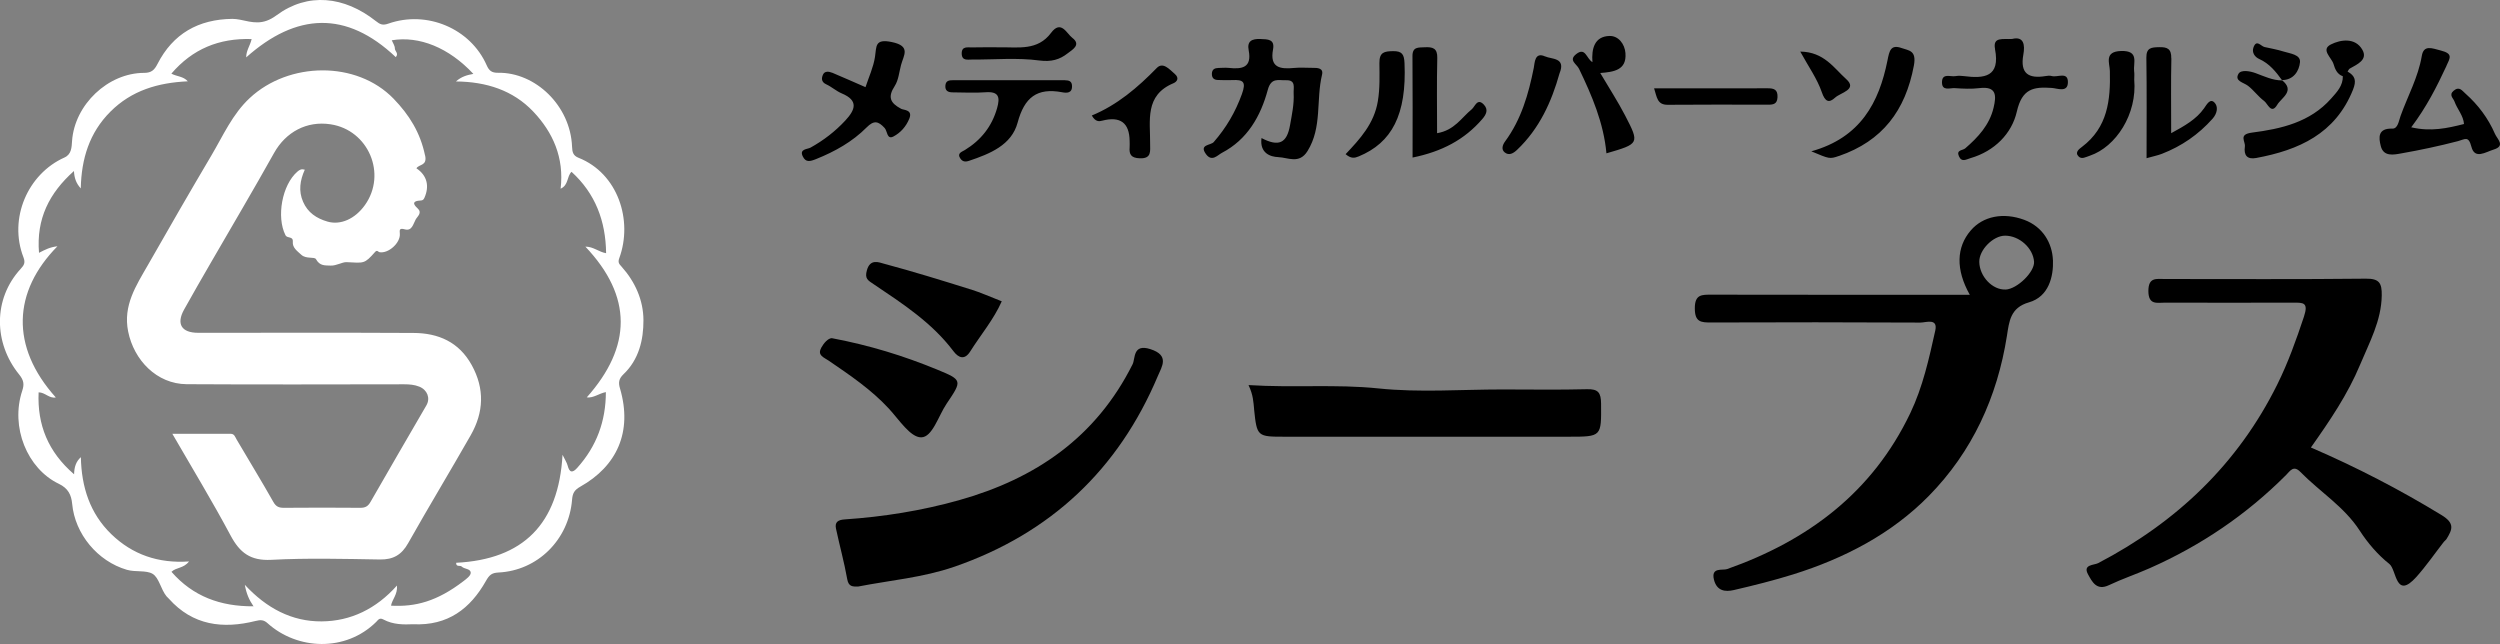 <?xml version="1.0" encoding="UTF-8"?>
<svg id="_レイヤー_2" data-name="レイヤー 2" xmlns="http://www.w3.org/2000/svg" viewBox="0 0 508.86 131.08">
  <rect x="0" y="0" width="508.86" height="131.08" fill="#808080" stroke="none"/>
  <defs>
    <style>
      .cls-1 {
        fill: #fff;
      }
    </style>
  </defs>
  <g id="design">
    <g>
      <path d="M260.21,31.99c1.91.05,4.23,1.48,5.92-1.23,3.02-4.85,1.72-10.41,2.96-15.54.34-1.39-.93-1.42-1.93-1.41-1.25,0-2.51-.1-3.75.02-2.83.27-5-.01-4.29-3.78.39-2.09-1.07-2.05-2.57-2.11-1.73-.07-2.76.42-2.39,2.3.69,3.57-1.38,3.87-4.06,3.58-.69-.07-1.39,0-2.08.01-.76.02-1.32.26-1.35,1.17-.02.86.41,1.26,1.23,1.28.97.02,1.95.07,2.92.02,2.24-.11,2.87.33,1.96,2.85-1.33,3.68-3.2,6.86-5.74,9.77-.6.69-3.06.45-1.55,2.48,1.2,1.61,2.34.17,3.22-.29,5.2-2.71,7.89-7.48,9.34-12.83.69-2.56,2.19-1.89,3.69-1.95,2.09-.08,1.51,1.53,1.57,2.65.12,2.2-.35,4.32-.73,6.48-.64,3.69-2.29,4.48-5.81,2.64-.41,3.06,1.8,3.84,3.45,3.88ZM497.95,13.42c.78-1.67,1.36-2.5-1.14-3.14-1.81-.46-3.48-1.22-3.87,1.11-.74,4.37-2.87,8.17-4.33,12.24-.35.98-.54,2.59-1.66,2.55-2.98-.1-2.8,1.82-2.36,3.54.56,2.23,2.64,1.78,4.19,1.5,3.87-.68,7.72-1.5,11.52-2.49,1.42-.37,2.14-1.17,2.74,1.14.68,2.64,2.89,1.07,4.48.59,2.54-.76.77-2.15.32-3.2-1.38-3.18-3.42-5.91-6.02-8.22-.7-.62-1.26-1.55-2.41-.56-1.01.86-.05,1.52.17,2.14.56,1.59,1.84,2.91,1.95,4.62-3.4.86-6.72,1.6-10.74.67,3.15-4.18,5.22-8.3,7.17-12.49ZM169.39,14.81c-.65-.27-1.51-.38-1.85.33-.33.69-.45,1.53.63,2.02,1.1.5,2.04,1.38,3.16,1.85,3.48,1.45,2.75,3.34.74,5.51-2.07,2.23-4.43,4.05-7.1,5.53-.62.34-2.33.25-1.56,1.8.61,1.24,1.45,1.03,2.72.52,3.83-1.54,7.37-3.52,10.26-6.43,1.49-1.5,2.38-1.3,3.68.12.56.61.44,2.43,1.79,1.72,1.42-.75,2.56-1.99,3.23-3.64.74-1.83-1.15-1.72-1.66-1.99-2.24-1.19-2.78-2.39-1.31-4.65.77-1.19.9-2.82,1.28-4.26.52-1.98,2.08-3.86-1.87-4.68-3.49-.73-3.1.85-3.43,3.03-.32,2.09-1.25,4.08-1.93,6.15-2.29-1-4.53-1.99-6.78-2.94ZM406.07,9.99c1.1,5.69-2.18,6.03-6.34,5.5-.55-.07-1.13-.1-1.66,0-1.04.21-2.84-.73-2.79,1.34.04,1.75,1.63,1.05,2.59,1.11,1.66.11,3.35.2,4.99,0,3.54-.44,3.52,1.48,2.92,3.99-.84,3.52-3.14,5.99-5.76,8.26-.53.46-1.87.29-1.3,1.6.57,1.31,1.47.66,2.36.4,4.9-1.42,8.41-5,9.43-9.46,1.07-4.71,3.4-5.09,7.14-4.83,1.11.08,3.27,1.02,3.26-1.19,0-2.2-2.13-.9-3.28-1.23-.39-.11-.84-.08-1.24,0-3.48.58-5.25-.49-4.55-4.36.36-1.98.11-3.79-2.29-3.19-1.86.12-3.97-.5-3.47,2.05ZM292.55,11.8c.05-2.02-.96-2.26-2.56-2.18-1.27.07-2.51-.14-2.49,1.81.06,6.85.02,13.71.02,20.64,5.96-1.21,10.56-3.63,14.18-7.82.84-.97,1.27-1.92.36-2.92-1.36-1.49-1.83.37-2.49.91-2.08,1.69-3.5,4.28-7.06,4.87,0-5.32-.08-10.32.04-15.32ZM441.95,11.86c.04-1.93-.81-2.3-2.48-2.26-1.54.04-2.62.08-2.59,2.15.1,6.73.04,13.46.04,20.45,1.35-.38,2.26-.56,3.12-.89,4.01-1.55,7.44-3.92,10.31-7.14.98-1.1,1.21-2.52.35-3.34-.87-.83-1.53.44-2.08,1.22-1.59,2.24-3.9,3.54-6.69,5.06,0-5.55-.07-10.4.04-15.24ZM216.8,16.33c-7.64-.01-15.27-.01-22.91,0-.7,0-1.37.1-1.46,1.04-.11,1.13.55,1.43,1.5,1.43,2.22,0,4.45.15,6.66-.02,2.75-.21,2.99,1.03,2.36,3.24-1.06,3.73-3.28,6.51-6.56,8.52-.6.37-1.67.64-.91,1.73.42.61.96.74,1.77.46,4.25-1.43,8.65-3.19,9.88-7.77,1.38-5.14,3.95-7.15,9.08-6.18.88.17,2.08.23,1.99-1.33-.02-.93-.66-1.11-1.39-1.11ZM374.31,31.75c8.82-3.04,13.53-9.22,15.25-18.41.58-3.11-1.02-3.03-2.5-3.56-2.23-.79-2.49.57-2.88,2.54-1.72,8.55-5.47,15.69-15.5,18.48,3.68,1.54,3.71,1.61,5.63.94ZM330.86,10.85c-.15-1.92-1.45-3.58-3.26-3.53-3.04.09-3.68,2.56-3.47,5.33-1.24-.72-1.4-3.12-3.29-1.65-1.65,1.28.08,2,.56,3,2.64,5.47,5.02,11.05,5.58,17.21,6.71-1.95,6.77-1.98,3.81-7.69-1.48-2.85-3.24-5.56-5.07-8.66,2.77-.21,5.4-.59,5.13-4.02ZM476.87,15.51c.03,1.95-1.19,3.21-2.39,4.56-4.29,4.83-10.18,6.16-16.09,6.92-2.85.37-1.31,1.76-1.46,2.84-.25,1.78.46,2.67,2.3,2.33,8.68-1.61,16.11-4.93,19.7-13.88.74-1.85.47-2.83-1.09-3.71-.52.12-.85.43-.97.96ZM276.55,31.84c6.75-2.79,9.79-8.48,9.33-19.02-.08-1.75-.5-2.44-2.34-2.41-1.76.03-2.79.2-2.77,2.42.02,2.58.12,5.14-.32,7.77-.75,4.55-3.62,7.68-6.56,10.78,1.12.95,1.84.8,2.65.46ZM224.36,24.56q5.5-1.42,5.57,4.14c0,.42.03.83,0,1.25-.13,1.5.32,2.2,2.03,2.27,2.51.11,2.13-1.5,2.14-2.99.04-4.69-1.14-9.83,4.75-12.29.72-.3,1.25-1.05.26-1.9-1.09-.94-2.39-2.5-3.66-1.2-3.88,3.98-8.04,7.53-13.22,9.67.76,1.35,1.52,1.21,2.13,1.05ZM434.39,14.55c-.21-1.78,1.09-4.28-2.65-4.17-3.52.1-2.32,2.49-2.29,4.06.15,5.94-.44,11.5-5.67,15.45-.57.43-1.55,1.12-.68,1.97.62.62,1.46.1,2.28-.17,5.31-1.8,9.65-8.46,9.03-15.48,0-.55.06-1.11-.01-1.66ZM314.5,11.49c-2.14-.99-2.11,1.31-2.31,2.33-1.07,5.35-2.55,10.5-5.84,14.97-.53.72-.81,1.63-.09,2.22.87.71,1.74.24,2.52-.5,4.57-4.33,7.04-9.82,8.65-15.57,1.36-3.28-1.63-2.85-2.93-3.46ZM339.47,21.33c6.81-.06,13.61-.03,20.42-.02,1.06,0,1.85-.13,1.91-1.52.07-1.57-.72-1.83-2.03-1.82-7.6.03-15.2.01-23.09.01.59,1.82.61,3.37,2.79,3.35ZM197.83,9.65c-.89.02-2.1-.29-2.08,1.26.03,1.53,1.24,1.2,2.12,1.21,4.56.03,9.19-.41,13.67.19,2.42.32,4.13-.16,5.77-1.45.9-.71,2.85-1.72.95-3.16-1.15-.87-2.29-3.74-4.33-1-2.71,3.63-6.6,2.89-10.3,2.93-1.94,0-3.87-.03-5.81.02ZM370.81,18.75c.68,1.98,1.46,2.29,2.73,1.11,1.1-1.01,4.62-1.64,2.23-3.77-2.44-2.18-4.49-5.54-9.34-5.59,1.69,3.08,3.44,5.53,4.38,8.25ZM464.52,16.37c-1.94,0-3.65-.84-5.42-1.49-1.18-.43-2.97-.73-3.47.14-.86,1.49,1.01,1.74,1.93,2.44,1.19.91,2.09,2.21,3.3,3.1.73.54,1.44,2.81,2.66.76.85-1.43,3.73-2.82.93-5.03l.08.07ZM464.44,16.3c2.43.02,3.54-1.89,3.71-3.63.15-1.57-2-1.76-3.33-2.18-1.27-.4-2.59-.63-3.89-.92-.75-.17-1.61-1.62-2.24.05-.4,1.07.27,1.99,1.15,2.38,2.09.94,3.41,2.6,4.68,4.36,0,0-.08-.07-.08-.07ZM478.3,13.95c1.53-.87,3.71-1.79,2.54-3.83-1.43-2.5-4.39-2.09-6.41-1.07-2.11,1.07.16,2.67.55,4,.3,1,.72,2.06,1.89,2.47.32-.32.65-.64.97-.96.15-.21.25-.49.45-.61ZM327.36,9.76c-.55.26-1.19.85-1.31,1.4-.2.95.67.96,1.36.92.95-.05.98-.74.94-1.9,0-.21-.46-.67-.99-.42Z"/>
      <path class="cls-1" d="M126.2,79.07c2.6,8.88-.69,15.84-8.07,19.98-1.22.69-1.58,1.32-1.69,2.68-.67,8.17-7.05,14.41-14.96,14.8-1.38.07-1.88.48-2.59,1.75-3.14,5.55-7.68,9.13-14.81,8.78-1.87.08-4.06.11-6.05-.97-.81-.44-1.08.13-1.47.51-6.22,6.14-16.03,5.72-22.09.26-.77-.7-1.42-.73-2.43-.47-6.68,1.67-12.8.93-17.67-4.53-.15-.17-.33-.31-.48-.49-1.17-1.43-1.5-3.77-2.83-4.57-1.31-.78-3.49-.31-5.23-.82-5.98-1.74-10.58-7.31-11.14-13.42-.17-1.84-.82-3.18-2.73-4.09-6.39-3.06-9.91-11.53-7.42-18.98.43-1.3.29-2.12-.67-3.3-5.14-6.35-5.32-15.32.34-21.47.66-.72,1-1.21.57-2.33-3.08-7.94.88-17,8.34-20.33,1.46-.65,1.46-2.12,1.55-3.38.52-7.37,7.3-13.85,14.69-13.85,1.47,0,2.08-.6,2.69-1.8,3.16-6.19,8.36-9.11,15.24-9.19.52,0,1.05.07,1.57.17,2.56.54,4.59,1.2,7.41-.89,6.38-4.73,13.83-3.89,20.22,1.16.86.68,1.39.94,2.54.53,7.85-2.77,16.73.98,20.03,8.47.49,1.12,1.05,1.55,2.31,1.53,7.58-.13,14.75,6.68,15.07,15.06.04,1.1.22,1.81,1.31,2.24,8.03,3.18,11.13,12.74,8.29,20.46-.32.88.02,1.19.47,1.69,2.77,3.1,4.44,6.82,4.46,10.89.02,4.03-.93,8.04-4.06,11.02-.94.9-1.08,1.67-.72,2.88ZM123.32,79.81c-1.43.27-2.5,1.24-3.89,1.08,9.17-10.31,9.36-20.51-.28-30.69,1.65,0,2.73,1.09,4.22,1.34-.08-6.58-2.2-12.16-7.04-16.57-1,.98-.56,2.69-2.22,3.44.75-6.31-1.56-11.48-5.59-15.72-4.1-4.31-9.53-6.06-15.72-6.11,1.14-1.01,2.29-1.31,3.55-1.54-4.97-5.33-11.01-7.78-16.61-6.84.23.56.63,1.1.63,1.65,0,.59.85,1.01.19,1.78-10.06-9.53-20.24-9.05-30.45.05,0-1.43.81-2.39,1.11-3.73-6.67-.21-12.05,2.03-16.34,7.04,1.11.6,2.43.52,3.35,1.56-6.07.28-11.43,1.85-15.77,6.19-4.28,4.29-5.89,9.59-6.02,15.61-.96-1.05-1.31-2.13-1.39-3.54-5.04,4.51-7.68,9.72-7.11,16.65,1.23-.64,2.26-1.17,3.75-1.33-9.06,9.2-9.65,20.39-.33,30.77-1.35.25-2.18-1.04-3.5-1.04-.29,6.61,1.92,12.11,7.22,16.68.03-1.48.39-2.6,1.38-3.49.12,6.06,1.83,11.45,6.2,15.68,4.29,4.15,9.56,5.98,15.81,5.55-1.09,1.44-2.61,1.17-3.57,2.11,4.38,5.01,9.96,7.06,16.7,7.02-.91-1.33-1.45-2.58-1.77-4.38,4.42,4.78,9.6,7.5,15.64,7.45,5.92-.04,11.11-2.56,15.33-7.3.16,1.83-.99,2.81-1.21,4.1,4.95.27,9.34-.85,14.77-5.01.59-.45,1.43-1.08,1.45-1.64.03-.92-1.28-.75-1.83-1.31-.32-.32-1.18.16-1.13-.77,13.64-.69,20.86-7.87,21.65-21.98.49,1.02.88,1.58,1.04,2.2.38,1.5,1.02,1.5,1.95.46,3.94-4.38,5.83-9.51,5.83-15.44ZM86.51,31.62c-.96-4.61-3.18-8.2-6.4-11.53-7.55-7.79-21.33-7.54-29.27-.14-3.53,3.28-5.42,7.65-7.8,11.67-4.39,7.42-8.69,14.88-12.96,22.37-2.38,4.16-5.06,8.18-4,13.47,1.17,5.84,5.82,10.7,11.92,10.74,14.76.09,29.51.04,44.27.02,1.06,0,2.09.08,3.08.48,1.63.66,2.28,2.34,1.45,3.79-3.8,6.56-7.63,13.1-11.39,19.68-.52.91-1.09,1.2-2.1,1.19-5.17-.05-10.34-.04-15.52,0-.98,0-1.59-.2-2.15-1.19-2.41-4.27-4.98-8.45-7.46-12.68-.31-.52-.46-1.18-1.19-1.19-3.89-.02-7.78,0-11.91,0,4.13,7.15,8.19,13.82,11.85,20.69,1.87,3.51,4.05,5.18,8.27,4.96,7.36-.39,14.75-.19,22.13-.07,2.71.04,4.41-.94,5.74-3.31,4.16-7.38,8.55-14.63,12.74-21.98,2.66-4.67,2.87-9.44.21-14.27-2.6-4.72-6.81-6.53-11.87-6.55-14.6-.08-29.21-.02-43.81-.03-3.4,0-4.5-1.8-2.87-4.73,1.77-3.18,3.59-6.33,5.41-9.48,4.31-7.46,8.71-14.88,12.91-22.4,2.38-4.25,6.63-6.57,11.49-5.83,7.71,1.16,11.51,10.1,7,16.44-2.03,2.85-4.98,4.12-7.6,3.37-2.25-.65-4.03-1.83-4.99-4.04-.96-2.2-.63-4.36.35-6.53-.65-.2-1.04-.01-1.49.38-3.15,2.71-4.31,9.25-2.45,12.94.38.76,1.6.12,1.5,1.38-.09,1.18.88,1.84,1.73,2.62,1,.92,2.69.34,2.99.9.78,1.41,1.84,1.25,2.99,1.3,1.16.05,2.36-.74,3.22-.7,3.6.18,3.62.4,5.81-2.07.44-.5.63-.01.89.04,1.83.34,4.33-1.92,4.15-3.79-.07-.75-.08-1.16,1.01-.86,1.47.41,1.71-1.09,2.21-1.99.38-.69,1.42-1.37.36-2.32-1.1-.99-.8-1.48.58-1.55.39-.02.64-.08.84-.54,1.09-2.43.52-4.6-1.62-6.02.53-.88,2.23-.45,1.77-2.62Z"/>
      <path d="M470.38,91.09c9.31,4.02,18.09,8.57,26.58,13.75,2.77,1.69,2.19,2.95,1.01,4.88-.14.22-.39.37-.55.58-1.85,2.38-3.57,4.88-5.57,7.12-4.29,4.78-4-1.44-5.51-2.63-2.34-1.85-4.4-4.26-6.03-6.78-3.18-4.91-8.13-7.91-12.09-11.96-1.4-1.43-2.09-.18-2.89.62-8.06,8.09-17.36,14.38-27.79,18.99-2.74,1.21-5.59,2.17-8.29,3.45-2.5,1.18-3.41-.7-4.23-2.18-1.15-2.07,1.21-1.87,2.05-2.31,15.96-8.33,28.43-20.17,36.46-36.37,2.19-4.41,3.86-9.09,5.43-13.81.96-2.91-.14-2.84-2.19-2.84-8.69.03-17.37.02-26.06,0-1.65,0-3.41.55-3.42-2.37,0-2.87,1.66-2.44,3.37-2.44,13.63,0,27.26.08,40.89-.07,2.75-.03,3.28.9,3.24,3.4-.07,5.18-2.51,9.56-4.4,14.1-2.5,6.01-6.16,11.41-10.01,16.85Z"/>
      <path d="M194.25,115.36c19.6-6.8,33.39-19.78,41.43-38.84.8-1.9,2.44-4.19-1.54-5.46-3.59-1.15-3.03,1.93-3.6,3.07-7.44,14.88-19.74,23.31-35.4,27.7-7.62,2.13-15.33,3.36-23.19,3.89-1.37.09-2.07.54-1.79,1.88.73,3.44,1.68,6.84,2.29,10.3.28,1.58,1.17,1.5,2.25,1.48,6.52-1.27,13.18-1.82,19.53-4.02Z"/>
      <path d="M255.26,83.3c.58,5.59.65,5.59,6.29,5.59,19.23,0,38.46,0,57.69,0,6.8,0,6.7,0,6.65-6.73-.02-2.21-.56-3.01-2.88-2.94-5.74.15-11.48.05-17.22.05-8.41,0-16.89.66-25.22-.21-8.66-.9-17.24-.1-26.44-.68.98,2.06.99,3.49,1.14,4.93Z"/>
      <path d="M167.15,70.82c-.84,1.53.57,1.93,1.51,2.58,4.33,2.96,8.67,5.88,12.27,9.78,2.05,2.22,4.37,5.85,6.56,5.84,2.29,0,3.51-4.36,5.18-6.84,3.21-4.75,3.26-4.82-1.99-6.98-6.72-2.76-13.64-4.91-21.38-6.37-.76.04-1.6.96-2.16,1.98Z"/>
      <path d="M197.54,58.9c-5.84-1.83-11.69-3.64-17.6-5.22-1-.27-2.81-1.08-3.48,1.3-.5,1.76.19,2.08,1.42,2.9,5.86,3.94,11.82,7.81,16.16,13.57,1.1,1.47,2.33,1.85,3.44.09,2.14-3.4,4.78-6.5,6.42-10.21-2.24-.87-4.26-1.78-6.35-2.44Z"/>
      <path d="M417.86,52.94c-.14-3.43-2.03-6.78-5.83-8.19-4.25-1.57-8.39-.76-10.89,2.15-2.95,3.43-3.09,7.97-.2,13.1-17.76,0-35.14.02-52.52-.02-2.02,0-3.46-.1-3.45,2.8,0,2.82,1.29,2.87,3.4,2.86,14.17-.06,28.34-.05,42.51.02,1.15,0,3.61-.98,3.03,1.64-1.27,5.71-2.53,11.45-5.08,16.79-7.71,16.13-20.78,25.91-37.28,31.74-.92.33-3.34-.46-2.68,2.18.58,2.29,2.29,2.5,4.05,2.09,4.05-.94,8.11-1.95,12.08-3.19,10.39-3.26,19.99-8.22,27.61-15.98,8.81-8.97,13.93-20.09,15.89-32.58.46-2.91.67-5.72,4.48-6.81,4.04-1.15,5.02-5.27,4.89-8.62ZM408.24,58.93c-2.67.13-5.31-2.64-5.37-5.61-.05-2.45,2.82-5.36,5.27-5.35,2.9.01,5.69,2.53,5.88,5.3.14,2.07-3.42,5.55-5.78,5.67Z"/>
    </g>
  </g>
</svg>